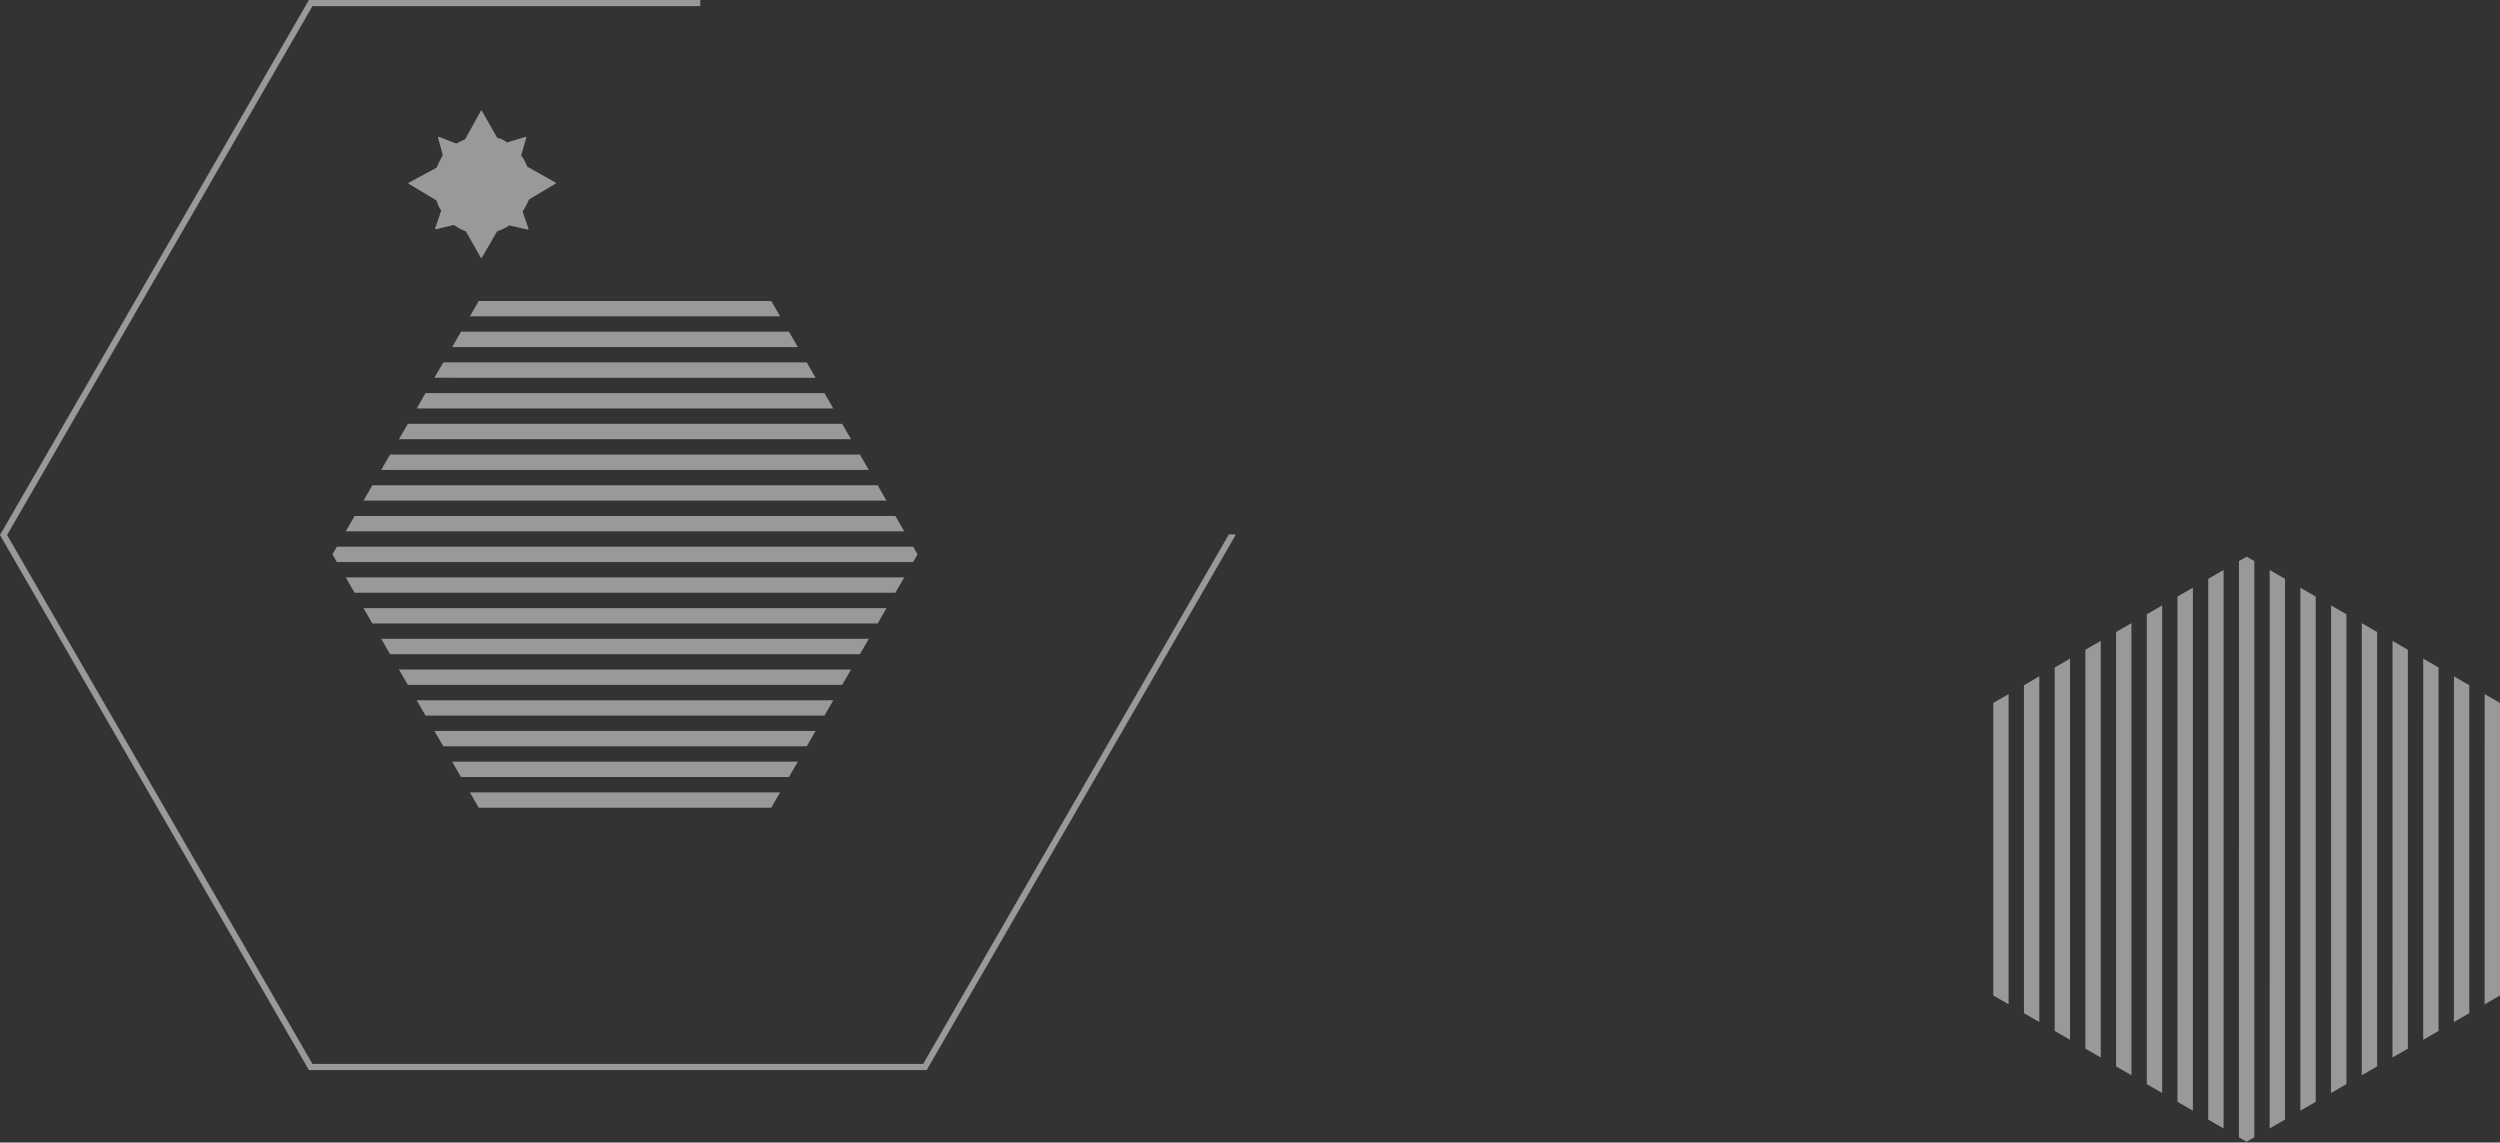 <svg xmlns="http://www.w3.org/2000/svg" width="814" height="372" viewBox="0 0 814 372">
    <rect x="0" y="0" width="814" height="372" fill="#333333" stroke="none"/>
    <g fill="#FFF" fill-rule="evenodd" opacity=".5">
        <path d="M254.005 258l-2.88 4.99h-95.25l-2.88-4.99h101.01zm5.774-10l-2.887 5H150.107l-2.886-5h112.558zm5.774-10l-2.887 5H144.334l-2.887-5h124.106zm5.773-10l-2.887 5H138.56l-2.887-5h135.652zm5.773-10l-2.887 5H132.787l-2.887-5h147.2zm5.774-10l-2.887 5H127.014l-2.887-5h158.746zm5.774-10l-2.887 5H121.24l-2.886-5h170.293zm5.773-10l-2.887 5H115.466l-2.886-5h181.84zm2.886-10l1.444 2.5-1.443 2.5H109.693l-1.442-2.5 1.443-2.5h187.612zm-5.773-10l2.886 5H112.581l2.886-5h176.066zm-5.774-10l2.887 5H118.354l2.886-5h164.52zm-5.774-10l2.887 5H124.127l2.887-5h152.971zm-5.773-10l2.887 5H129.901l2.886-5h141.425zm-5.773-10l2.887 5H135.674l2.887-5h129.878zm-5.774-10l2.887 5H141.447l2.887-5h118.331zm-5.773-10l2.887 5H147.22l2.887-5h106.785zm-5.766-9.989l2.88 4.99H152.995l2.88-4.99h95.25zM156.55 36.106l-5.062 9.183-2.89 1.441-5.718-2.196c-.157-.06-.317.083-.272.245l1.565 5.735s-1.355 2.433-1.988 4.054l-9.078 4.92c-.139.075-.143.273-.008.355l9.041 5.446s.497 2.027 1.535 3.243l-2.001 5.864c-.053.153.085.303.242.265l5.823-1.399s2.26 1.487 3.975 2.118l4.835 8.516c.079.138.278.138.358.002l4.969-8.609s2.167-.63 3.928-1.891l6.053 1.36c.157.035.292-.115.24-.267l-1.957-5.643s1.128-1.442 2.077-3.874l8.683-5.18c.135-.08.134-.277-.005-.354l-9.22-5.187s-1.039-2.657-1.987-3.604l1.659-5.812c.044-.155-.1-.298-.257-.253l-6.008 1.786s-1.264-1.08-3.206-1.532l-4.968-8.734c-.079-.14-.28-.138-.359.002M654 327.006l-4.989-2.88v-95.251l4.989-2.88v101.01zm10 5.773l-5-2.887V223.107l5-2.886V332.78zm10 5.774l-5-2.887V217.334l5-2.887v124.106zm10 5.773l-5-2.887V211.56l5-2.887v135.652zm10 5.773l-5-2.887V205.787l5-2.887v147.2zm10 5.774l-5-2.887V200.014l5-2.887v158.746zm10 5.774l-5-2.887V194.24l5-2.886v170.293zm10 5.773l-4.999-2.887V188.466l5-2.886v181.84zm10 2.886l-2.5 1.444-2.499-1.443V182.693l2.5-1.442 2.5 1.443v187.612zm10-5.773l-4.999 2.886V185.581l4.999 2.886v176.066zm10-5.774l-5 2.887V191.354l5 2.886v164.52zm10-5.774l-5 2.887V197.127l5 2.887v152.971zm10-5.772l-5 2.887V202.9l5 2.888v141.425zm10-5.774l-5 2.887V208.674l5 2.887v129.878zm10-5.774l-5 2.887V214.447l5 2.887v118.331zm10-5.772l-5 2.887V220.22l5 2.888v106.785zm9.99-5.767l-4.99 2.88V225.995l4.99 2.88v95.25z"/>
        <path d="M228 0v2H101.732L2.31 174.205l99.422 172.205h198.846L400 174.205l-.118-.205h2.31l.118.205L301.732 348.41H100.578l-.289-.501L0 174.205 100.578 0H228z"/>
    </g>
</svg>
